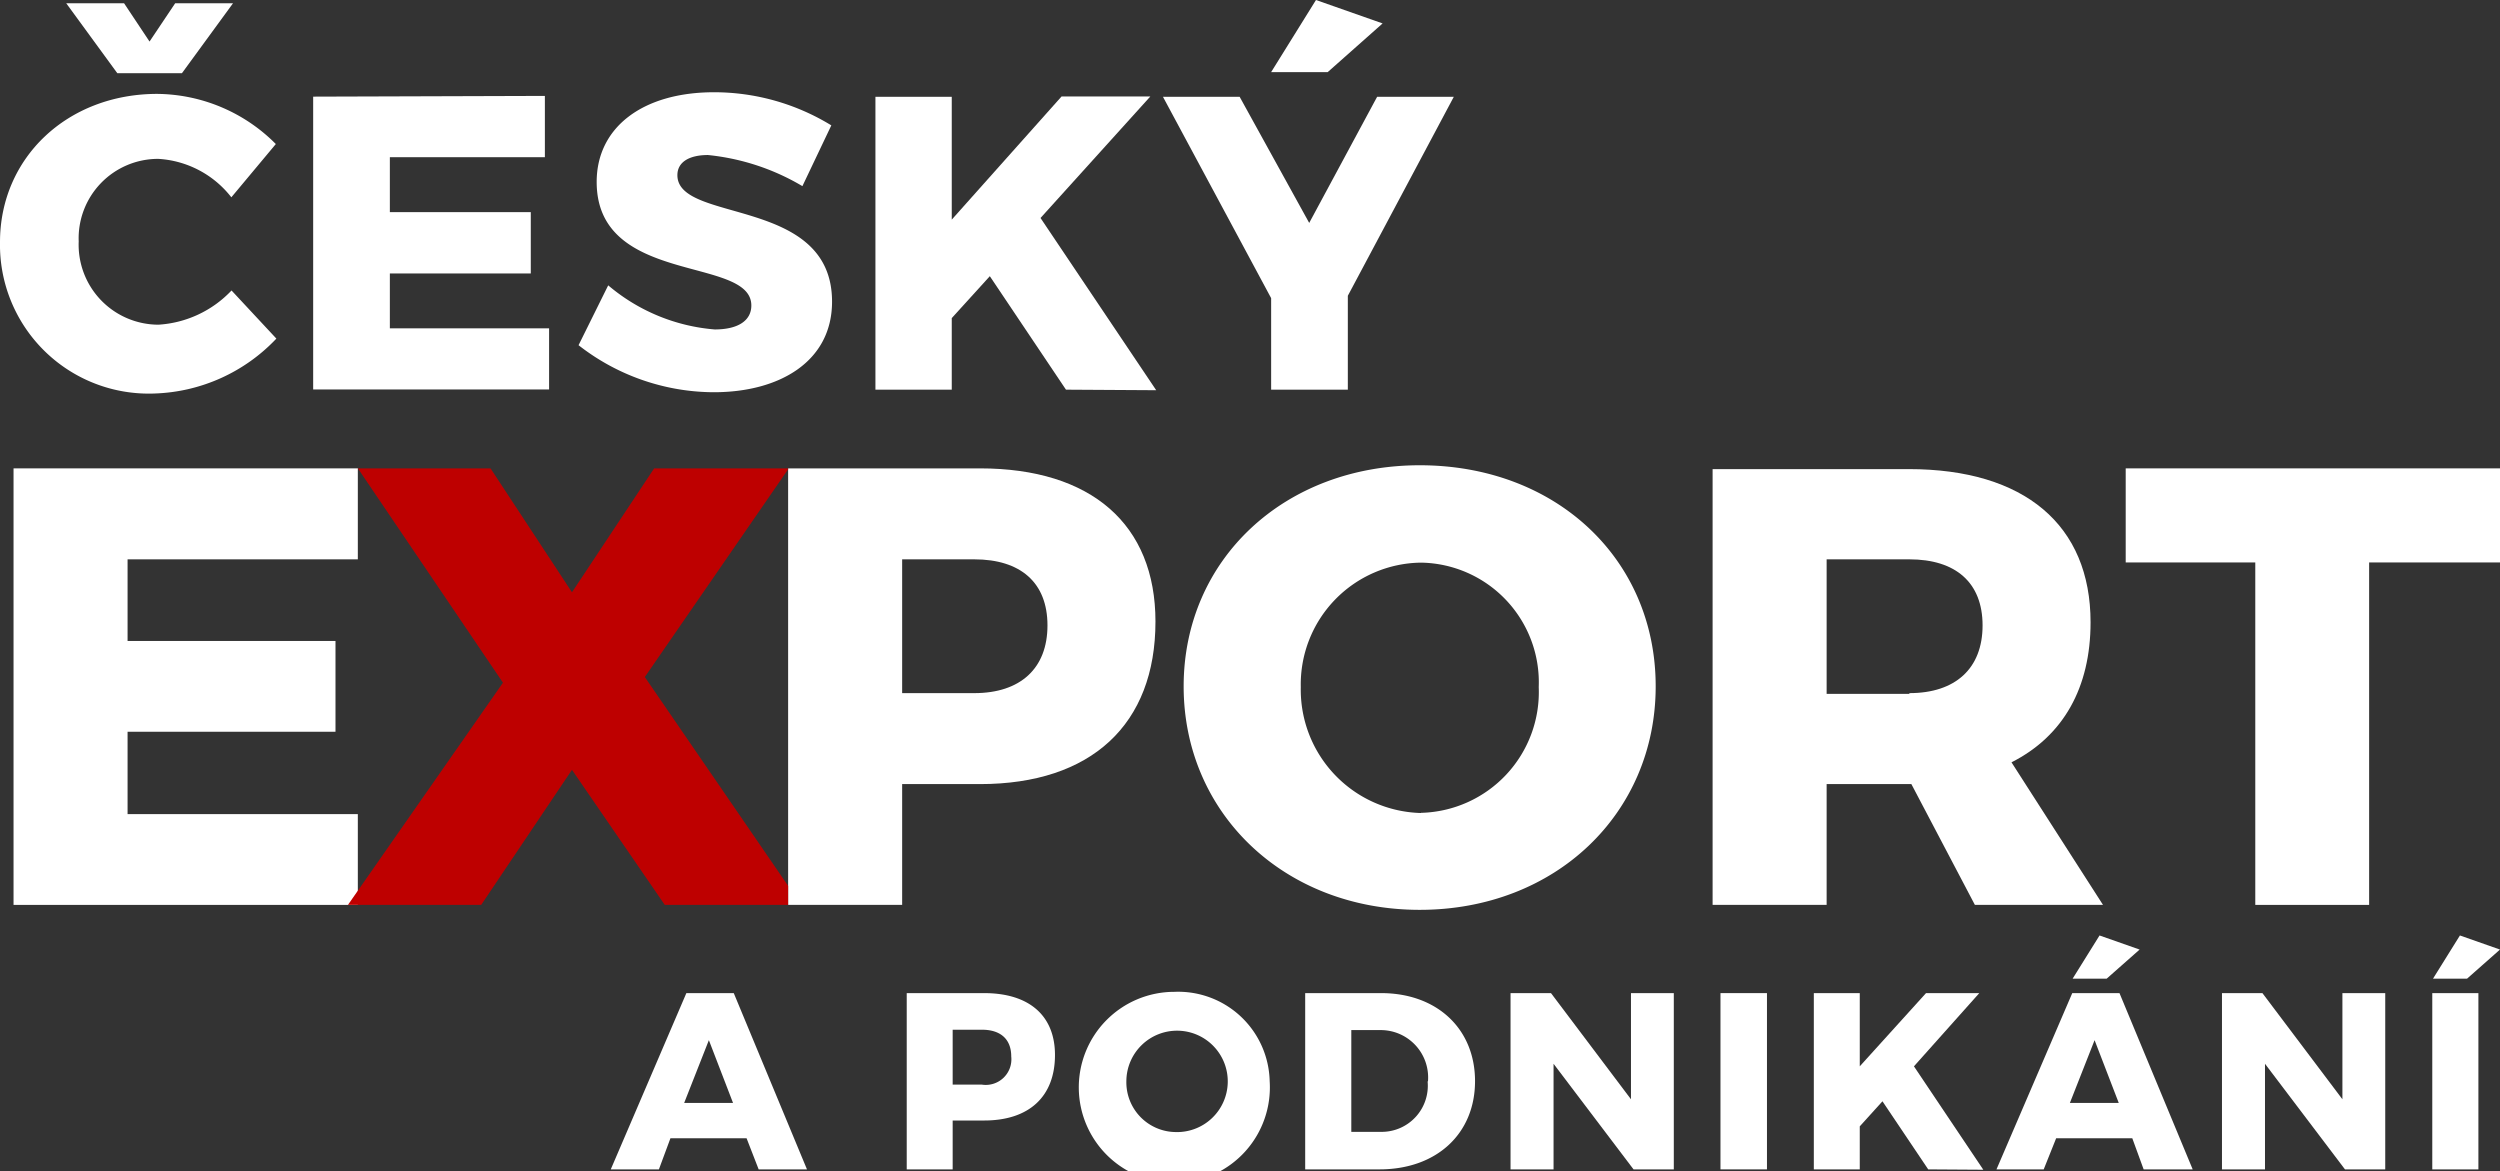 <svg xmlns="http://www.w3.org/2000/svg" viewBox="0 0 136.59 64"><rect x="0" y="0" width="136.59" height="64" fill="#333333" stroke="none"/><defs><style>.cls-1{fill:#fff;}.cls-2{fill:#be0000;}</style></defs><g id="Vrstva_2" data-name="Vrstva 2"><g id="Vrstva_1-2" data-name="Vrstva 1"><path class="cls-1" d="M8.65,8.68A4.34,4.34,0,0,0,4.3,13.19a4.37,4.37,0,0,0,4.35,4.55,6,6,0,0,0,4-1.87l2.45,2.63a9.58,9.58,0,0,1-6.66,3A8.13,8.13,0,0,1,0,13.23c0-4.62,3.69-8.1,8.59-8.1a9.24,9.24,0,0,1,6.48,2.74l-2.43,2.91A5.46,5.46,0,0,0,8.65,8.68ZM6.78.18,8.17,2.27,9.57.18h3.16L9.94,4H6.41L3.62.18Z"/><path class="cls-1" d="M29.77,5.24V8.59H21.3v3H29v3.35H21.3v3H30v3.34H17.11v-16Z"/><path class="cls-1" d="M38.68,8.47c-1,0-1.67.37-1.67,1.1,0,2.65,8.45,1.14,8.45,6.91,0,3.28-2.88,4.95-6.46,4.95a12.06,12.06,0,0,1-7.39-2.57l1.62-3.27A10.27,10.27,0,0,0,39.05,18c1.24,0,2-.46,2-1.31,0-2.72-8.45-1.07-8.45-6.75,0-3,2.54-4.9,6.41-4.9a12.26,12.26,0,0,1,6.41,1.81l-1.58,3.32A12.55,12.55,0,0,0,38.68,8.47Z"/><path class="cls-1" d="M58.24,21.29l-4.16-6.2L52,17.38v3.91H47.83v-16H52V12l6-6.73h4.85l-6,6.64,6.32,9.41Z"/><path class="cls-1" d="M73.64,16.16v5.13H69.45v-5l-5.91-11h4.19l3.8,6.89,3.71-6.89h4.19ZM72.54,3.94H69.45L71.9,0l3.64,1.28Z"/><path class="cls-1" d="M40.79,62.19H36.63L36,63.89H33.37l4.13-9.63h2.59l4,9.63H41.45Zm-.74-1.93-1.32-3.43-1.35,3.43Z"/><path class="cls-1" d="M57.64,57.64c0,2.27-1.41,3.58-3.87,3.58H52.05v2.67H49.54V54.26h4.23C56.23,54.26,57.64,55.49,57.64,57.64Zm-2.39.08c0-.95-.59-1.46-1.6-1.46h-1.6v3h1.6A1.4,1.4,0,0,0,55.25,57.72Z"/><path class="cls-1" d="M69.37,59.07a5.22,5.22,0,1,1-5.21-4.88A5,5,0,0,1,69.37,59.07Zm-7.83,0a2.72,2.72,0,0,0,2.65,2.78,2.77,2.77,0,1,0-2.65-2.78Z"/><path class="cls-1" d="M80.59,59.07c0,2.87-2.1,4.82-5.22,4.82H71.31V54.26h4.15C78.51,54.26,80.59,56.21,80.59,59.07Zm-2.57,0a2.59,2.59,0,0,0-2.61-2.79H73.83v5.56h1.7A2.52,2.52,0,0,0,78,59.09Z"/><path class="cls-1" d="M84.74,54.26l4.37,5.8v-5.8h2.34v9.63h-2.2l-4.37-5.77v5.77H82.53V54.26Z"/><path class="cls-1" d="M96.54,54.26v9.63H94V54.26Z"/><path class="cls-1" d="M105.35,63.89l-2.5-3.72-1.24,1.37v2.35H99.1V54.26h2.51v4l3.62-4h2.91l-3.57,4,3.79,5.65Z"/><path class="cls-1" d="M116.5,62.19h-4.16l-.68,1.7h-2.58l4.14-9.63h2.58l4,9.63h-2.68Zm-.74-1.93-1.32-3.43-1.35,3.43Zm-.66-6.79h-1.86l1.47-2.36,2.19.77Z"/><path class="cls-1" d="M123.61,54.26l4.37,5.8v-5.8h2.34v9.63h-2.2l-4.37-5.77v5.77H121.4V54.26Z"/><path class="cls-1" d="M135.41,54.26v9.63h-2.52V54.26Zm1.18-2.38-1.8,1.59h-1.86l1.47-2.36Z"/><path class="cls-1" d="M53.54,25.59H43.06V49.44h6.23v-6.6h4.25c6.09,0,9.59-3.26,9.59-8.88C63.13,28.65,59.63,25.59,53.54,25.59Zm-.31,12.28H49.29V30.56h3.94c2.52,0,4,1.26,4,3.61S55.75,37.87,53.23,37.87Z"/><path class="cls-1" d="M77.57,25.42c-7.39,0-12.9,5.14-12.9,12.08s5.51,12.21,12.9,12.21S90.46,44.47,90.46,37.5,85,25.42,77.57,25.42Zm.07,19a6.74,6.74,0,0,1-6.57-6.88,6.65,6.65,0,0,1,6.57-6.8,6.54,6.54,0,0,1,6.43,6.8A6.6,6.6,0,0,1,77.64,44.41Z"/><path class="cls-1" d="M114.22,34c0-5.31-3.6-8.37-9.93-8.37H93.57V49.44H99.8v-6.6h4.63l3.47,6.6h7l-5-7.79C112.73,40.22,114.22,37.57,114.22,34Zm-9.9,3.91H99.8V30.56h4.52c2.52,0,4,1.26,4,3.61S106.84,37.87,104.32,37.87Z"/><polygon class="cls-1" points="116.14 25.59 116.14 30.73 123.22 30.73 123.22 49.44 129.44 49.44 129.44 30.73 136.59 30.73 136.59 25.59 116.14 25.59"/><polygon class="cls-1" points="6.97 44.48 6.97 39.98 18.33 39.98 18.33 35.02 6.97 35.02 6.97 30.56 19.55 30.56 19.55 25.6 19.56 25.6 19.56 25.59 19.55 25.59 19.55 25.59 0.74 25.59 0.74 49.44 19.01 49.44 19.55 49.44 19.55 44.48 6.97 44.48"/><polyline class="cls-2" points="19.89 49.44 19.89 49.44 26.29 49.44 31.25 42.06 36.32 49.44 43.06 49.44 43.06 48.4 35.23 36.99 43.06 25.64 43.06 25.59 35.74 25.59 31.25 32.36 26.8 25.59 19.56 25.59 19.56 25.6 27.48 37.3 19.01 49.44"/></g></g></svg>
